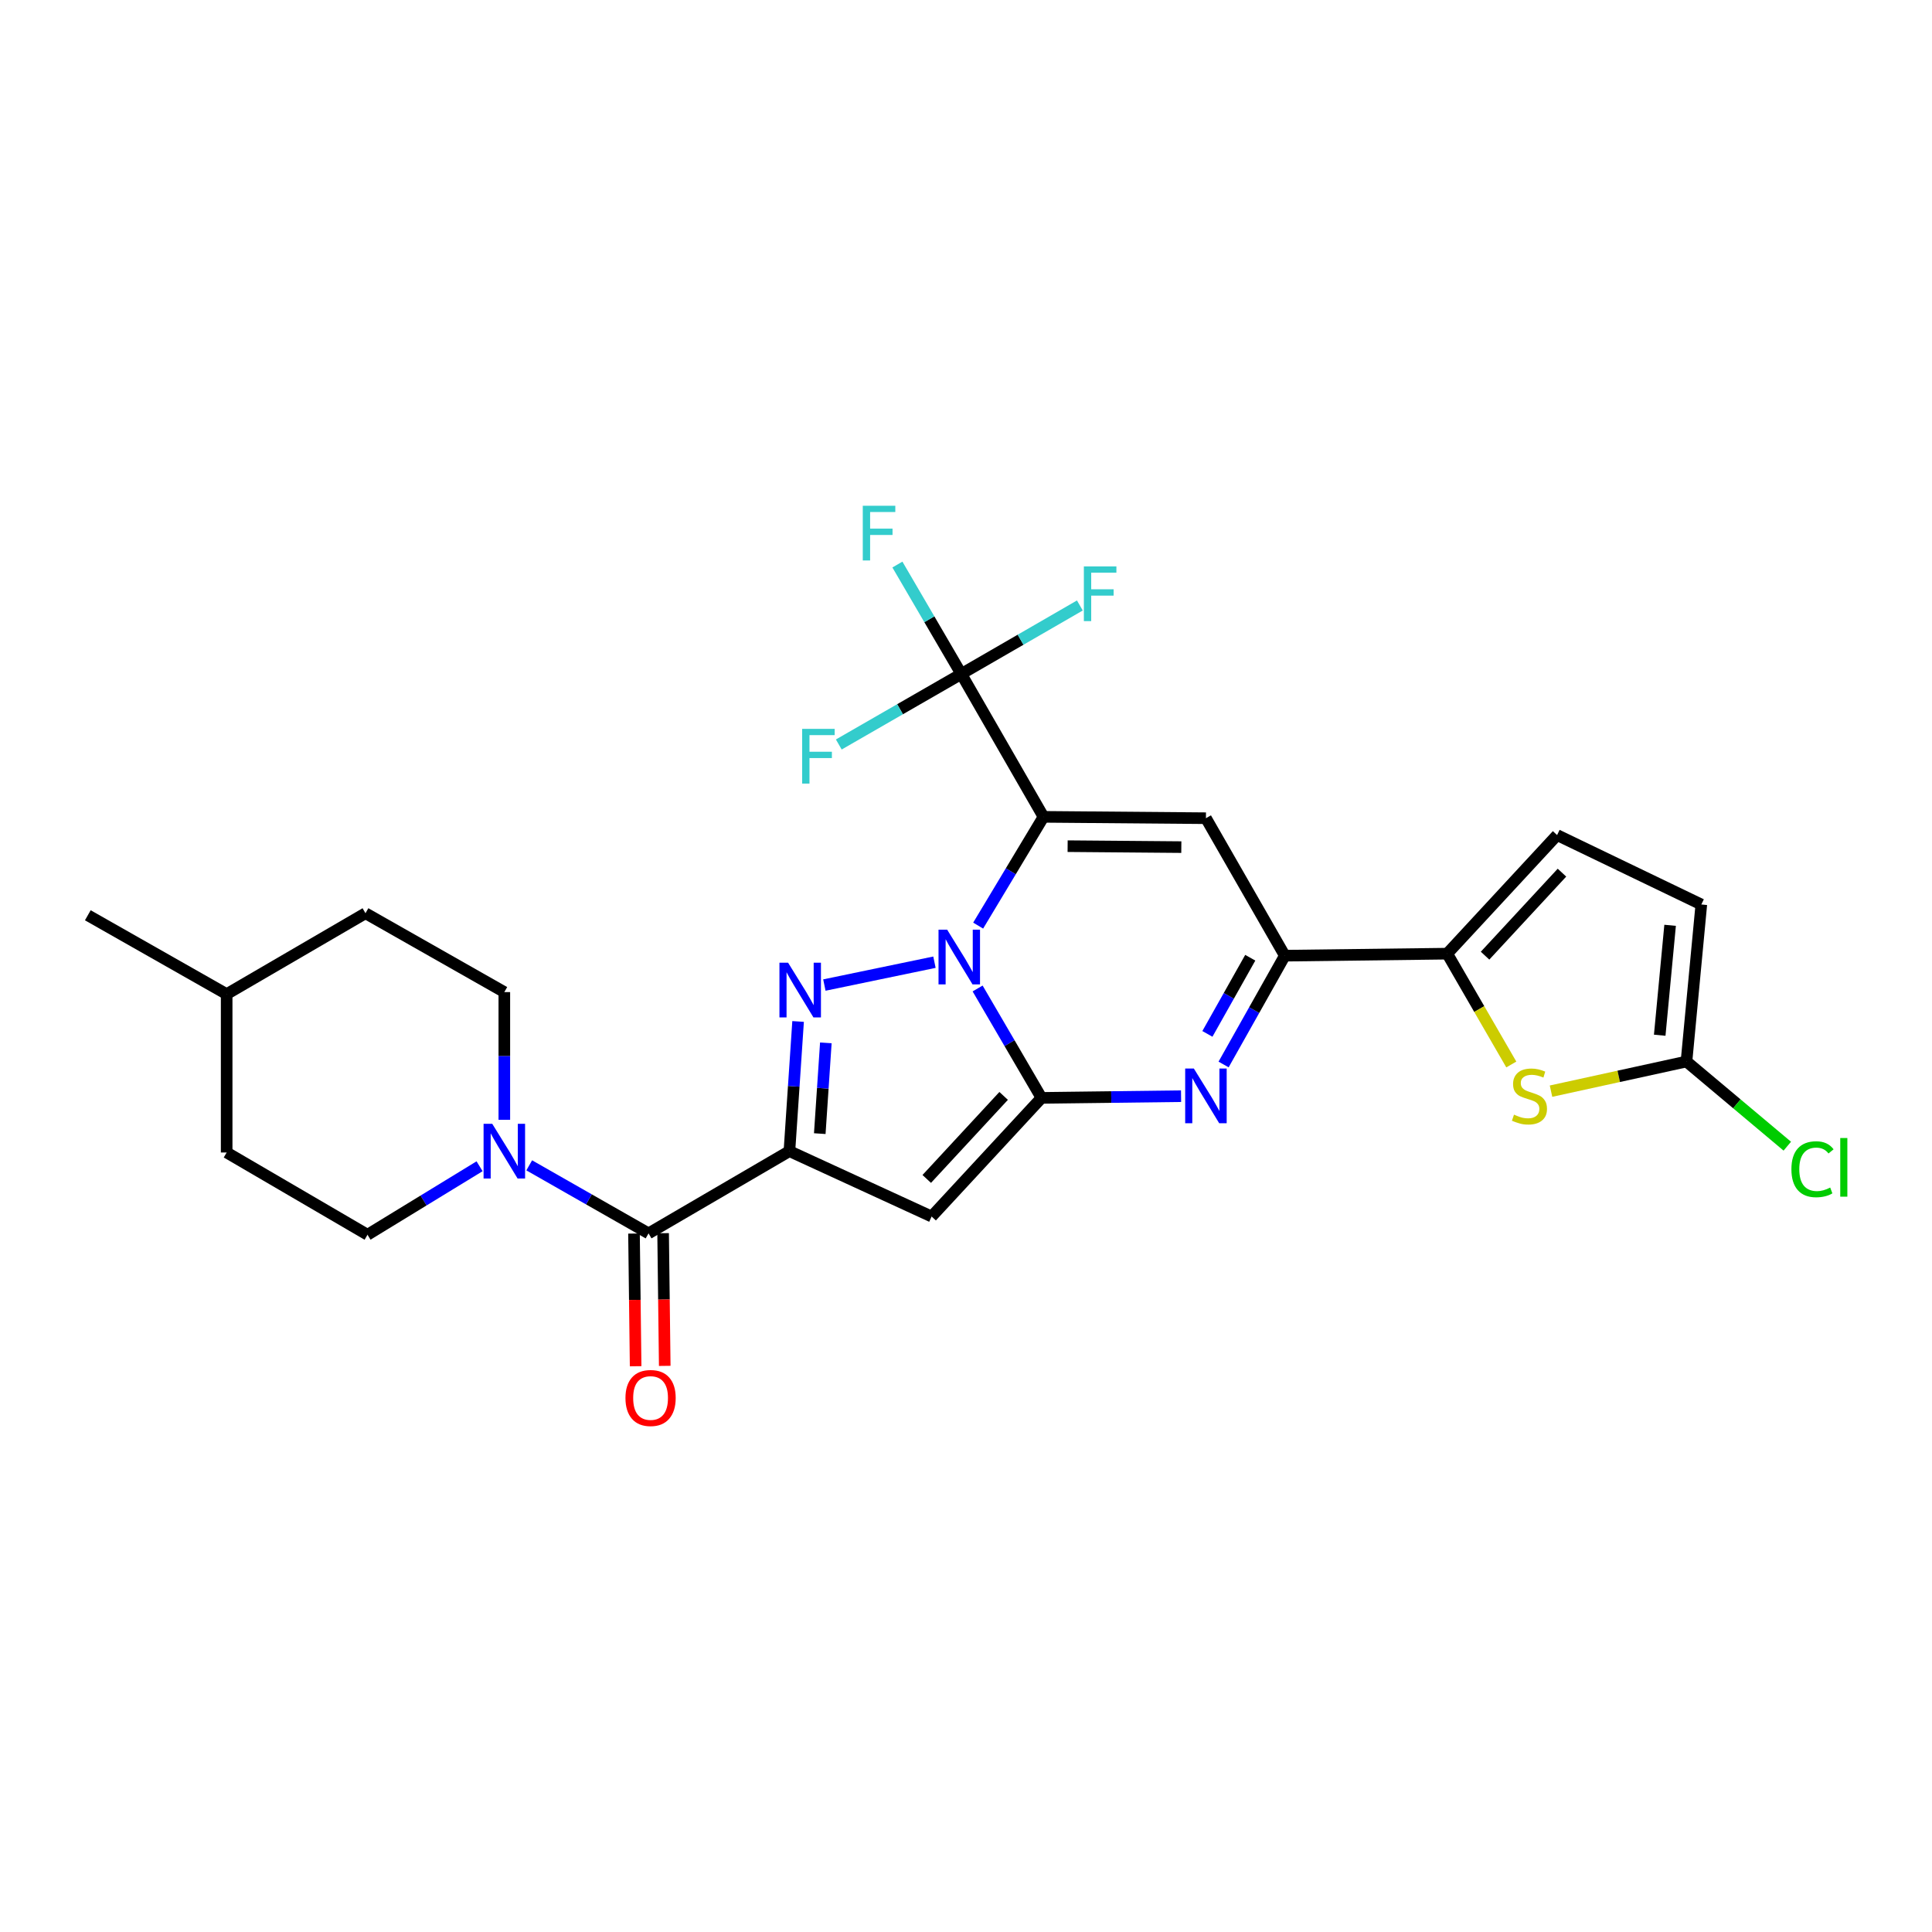 <?xml version='1.0' encoding='iso-8859-1'?>
<svg version='1.1' baseProfile='full'
              xmlns='http://www.w3.org/2000/svg'
                      xmlns:rdkit='http://www.rdkit.org/xml'
                      xmlns:xlink='http://www.w3.org/1999/xlink'
                  xml:space='preserve'
width='1000px' height='1000px' viewBox='0 0 1000 1000'>
<!-- END OF HEADER -->
<rect style='opacity:1.0;fill:#FFFFFF;stroke:none' width='1000' height='1000' x='0' y='0'> </rect>
<path class='bond-0' d='M 506.295,479.089 L 523.206,450.944' style='fill:none;fill-rule:evenodd;stroke:#0000FF;stroke-width:6px;stroke-linecap:butt;stroke-linejoin:miter;stroke-opacity:1' />
<path class='bond-0' d='M 523.206,450.944 L 540.117,422.798' style='fill:none;fill-rule:evenodd;stroke:#000000;stroke-width:6px;stroke-linecap:butt;stroke-linejoin:miter;stroke-opacity:1' />
<path class='bond-1' d='M 506.013,511.636 L 522.542,539.952' style='fill:none;fill-rule:evenodd;stroke:#0000FF;stroke-width:6px;stroke-linecap:butt;stroke-linejoin:miter;stroke-opacity:1' />
<path class='bond-1' d='M 522.542,539.952 L 539.07,568.268' style='fill:none;fill-rule:evenodd;stroke:#000000;stroke-width:6px;stroke-linecap:butt;stroke-linejoin:miter;stroke-opacity:1' />
<path class='bond-3' d='M 483.674,498.032 L 426.693,509.863' style='fill:none;fill-rule:evenodd;stroke:#0000FF;stroke-width:6px;stroke-linecap:butt;stroke-linejoin:miter;stroke-opacity:1' />
<path class='bond-6' d='M 540.117,422.798 L 624.188,423.501' style='fill:none;fill-rule:evenodd;stroke:#000000;stroke-width:6px;stroke-linecap:butt;stroke-linejoin:miter;stroke-opacity:1' />
<path class='bond-6' d='M 552.601,437.972 L 611.451,438.465' style='fill:none;fill-rule:evenodd;stroke:#000000;stroke-width:6px;stroke-linecap:butt;stroke-linejoin:miter;stroke-opacity:1' />
<path class='bond-8' d='M 540.117,422.798 L 497.562,348.849' style='fill:none;fill-rule:evenodd;stroke:#000000;stroke-width:6px;stroke-linecap:butt;stroke-linejoin:miter;stroke-opacity:1' />
<path class='bond-4' d='M 539.07,568.268 L 482.208,629.668' style='fill:none;fill-rule:evenodd;stroke:#000000;stroke-width:6px;stroke-linecap:butt;stroke-linejoin:miter;stroke-opacity:1' />
<path class='bond-4' d='M 519.485,567.239 L 479.681,610.218' style='fill:none;fill-rule:evenodd;stroke:#000000;stroke-width:6px;stroke-linecap:butt;stroke-linejoin:miter;stroke-opacity:1' />
<path class='bond-5' d='M 539.07,568.268 L 575.195,567.824' style='fill:none;fill-rule:evenodd;stroke:#000000;stroke-width:6px;stroke-linecap:butt;stroke-linejoin:miter;stroke-opacity:1' />
<path class='bond-5' d='M 575.195,567.824 L 611.319,567.38' style='fill:none;fill-rule:evenodd;stroke:#0000FF;stroke-width:6px;stroke-linecap:butt;stroke-linejoin:miter;stroke-opacity:1' />
<path class='bond-2' d='M 408.603,595.828 L 410.847,562.269' style='fill:none;fill-rule:evenodd;stroke:#000000;stroke-width:6px;stroke-linecap:butt;stroke-linejoin:miter;stroke-opacity:1' />
<path class='bond-2' d='M 410.847,562.269 L 413.092,528.71' style='fill:none;fill-rule:evenodd;stroke:#0000FF;stroke-width:6px;stroke-linecap:butt;stroke-linejoin:miter;stroke-opacity:1' />
<path class='bond-2' d='M 424.312,586.766 L 425.883,563.275' style='fill:none;fill-rule:evenodd;stroke:#000000;stroke-width:6px;stroke-linecap:butt;stroke-linejoin:miter;stroke-opacity:1' />
<path class='bond-2' d='M 425.883,563.275 L 427.454,539.783' style='fill:none;fill-rule:evenodd;stroke:#0000FF;stroke-width:6px;stroke-linecap:butt;stroke-linejoin:miter;stroke-opacity:1' />
<path class='bond-9' d='M 408.603,595.828 L 335.692,638.391' style='fill:none;fill-rule:evenodd;stroke:#000000;stroke-width:6px;stroke-linecap:butt;stroke-linejoin:miter;stroke-opacity:1' />
<path class='bond-27' d='M 408.603,595.828 L 482.208,629.668' style='fill:none;fill-rule:evenodd;stroke:#000000;stroke-width:6px;stroke-linecap:butt;stroke-linejoin:miter;stroke-opacity:1' />
<path class='bond-7' d='M 633.327,550.98 L 649.172,522.821' style='fill:none;fill-rule:evenodd;stroke:#0000FF;stroke-width:6px;stroke-linecap:butt;stroke-linejoin:miter;stroke-opacity:1' />
<path class='bond-7' d='M 649.172,522.821 L 665.017,494.662' style='fill:none;fill-rule:evenodd;stroke:#000000;stroke-width:6px;stroke-linecap:butt;stroke-linejoin:miter;stroke-opacity:1' />
<path class='bond-7' d='M 624.947,535.142 L 636.039,515.431' style='fill:none;fill-rule:evenodd;stroke:#0000FF;stroke-width:6px;stroke-linecap:butt;stroke-linejoin:miter;stroke-opacity:1' />
<path class='bond-7' d='M 636.039,515.431 L 647.131,495.72' style='fill:none;fill-rule:evenodd;stroke:#000000;stroke-width:6px;stroke-linecap:butt;stroke-linejoin:miter;stroke-opacity:1' />
<path class='bond-28' d='M 624.188,423.501 L 665.017,494.662' style='fill:none;fill-rule:evenodd;stroke:#000000;stroke-width:6px;stroke-linecap:butt;stroke-linejoin:miter;stroke-opacity:1' />
<path class='bond-10' d='M 665.017,494.662 L 749.08,493.616' style='fill:none;fill-rule:evenodd;stroke:#000000;stroke-width:6px;stroke-linecap:butt;stroke-linejoin:miter;stroke-opacity:1' />
<path class='bond-19' d='M 497.562,348.849 L 481.027,320.529' style='fill:none;fill-rule:evenodd;stroke:#000000;stroke-width:6px;stroke-linecap:butt;stroke-linejoin:miter;stroke-opacity:1' />
<path class='bond-19' d='M 481.027,320.529 L 464.491,292.209' style='fill:none;fill-rule:evenodd;stroke:#33CCCC;stroke-width:6px;stroke-linecap:butt;stroke-linejoin:miter;stroke-opacity:1' />
<path class='bond-20' d='M 497.562,348.849 L 528.247,331.122' style='fill:none;fill-rule:evenodd;stroke:#000000;stroke-width:6px;stroke-linecap:butt;stroke-linejoin:miter;stroke-opacity:1' />
<path class='bond-20' d='M 528.247,331.122 L 558.932,313.396' style='fill:none;fill-rule:evenodd;stroke:#33CCCC;stroke-width:6px;stroke-linecap:butt;stroke-linejoin:miter;stroke-opacity:1' />
<path class='bond-21' d='M 497.562,348.849 L 465.86,367.097' style='fill:none;fill-rule:evenodd;stroke:#000000;stroke-width:6px;stroke-linecap:butt;stroke-linejoin:miter;stroke-opacity:1' />
<path class='bond-21' d='M 465.86,367.097 L 434.158,385.345' style='fill:none;fill-rule:evenodd;stroke:#33CCCC;stroke-width:6px;stroke-linecap:butt;stroke-linejoin:miter;stroke-opacity:1' />
<path class='bond-12' d='M 335.692,638.391 L 304.81,620.784' style='fill:none;fill-rule:evenodd;stroke:#000000;stroke-width:6px;stroke-linecap:butt;stroke-linejoin:miter;stroke-opacity:1' />
<path class='bond-12' d='M 304.81,620.784 L 273.928,603.177' style='fill:none;fill-rule:evenodd;stroke:#0000FF;stroke-width:6px;stroke-linecap:butt;stroke-linejoin:miter;stroke-opacity:1' />
<path class='bond-16' d='M 328.158,638.484 L 328.58,672.822' style='fill:none;fill-rule:evenodd;stroke:#000000;stroke-width:6px;stroke-linecap:butt;stroke-linejoin:miter;stroke-opacity:1' />
<path class='bond-16' d='M 328.58,672.822 L 329.002,707.161' style='fill:none;fill-rule:evenodd;stroke:#FF0000;stroke-width:6px;stroke-linecap:butt;stroke-linejoin:miter;stroke-opacity:1' />
<path class='bond-16' d='M 343.226,638.299 L 343.648,672.637' style='fill:none;fill-rule:evenodd;stroke:#000000;stroke-width:6px;stroke-linecap:butt;stroke-linejoin:miter;stroke-opacity:1' />
<path class='bond-16' d='M 343.648,672.637 L 344.07,706.976' style='fill:none;fill-rule:evenodd;stroke:#FF0000;stroke-width:6px;stroke-linecap:butt;stroke-linejoin:miter;stroke-opacity:1' />
<path class='bond-11' d='M 749.08,493.616 L 765.664,522.296' style='fill:none;fill-rule:evenodd;stroke:#000000;stroke-width:6px;stroke-linecap:butt;stroke-linejoin:miter;stroke-opacity:1' />
<path class='bond-11' d='M 765.664,522.296 L 782.248,550.976' style='fill:none;fill-rule:evenodd;stroke:#CCCC00;stroke-width:6px;stroke-linecap:butt;stroke-linejoin:miter;stroke-opacity:1' />
<path class='bond-14' d='M 749.08,493.616 L 805.95,432.233' style='fill:none;fill-rule:evenodd;stroke:#000000;stroke-width:6px;stroke-linecap:butt;stroke-linejoin:miter;stroke-opacity:1' />
<path class='bond-14' d='M 768.664,494.65 L 808.474,451.682' style='fill:none;fill-rule:evenodd;stroke:#000000;stroke-width:6px;stroke-linecap:butt;stroke-linejoin:miter;stroke-opacity:1' />
<path class='bond-13' d='M 802.802,564.78 L 837.86,557.11' style='fill:none;fill-rule:evenodd;stroke:#CCCC00;stroke-width:6px;stroke-linecap:butt;stroke-linejoin:miter;stroke-opacity:1' />
<path class='bond-13' d='M 837.86,557.11 L 872.917,549.44' style='fill:none;fill-rule:evenodd;stroke:#000000;stroke-width:6px;stroke-linecap:butt;stroke-linejoin:miter;stroke-opacity:1' />
<path class='bond-17' d='M 261.039,579.61 L 261.039,546.559' style='fill:none;fill-rule:evenodd;stroke:#0000FF;stroke-width:6px;stroke-linecap:butt;stroke-linejoin:miter;stroke-opacity:1' />
<path class='bond-17' d='M 261.039,546.559 L 261.039,513.508' style='fill:none;fill-rule:evenodd;stroke:#000000;stroke-width:6px;stroke-linecap:butt;stroke-linejoin:miter;stroke-opacity:1' />
<path class='bond-18' d='M 248.225,603.659 L 219.223,621.381' style='fill:none;fill-rule:evenodd;stroke:#0000FF;stroke-width:6px;stroke-linecap:butt;stroke-linejoin:miter;stroke-opacity:1' />
<path class='bond-18' d='M 219.223,621.381 L 190.222,639.103' style='fill:none;fill-rule:evenodd;stroke:#000000;stroke-width:6px;stroke-linecap:butt;stroke-linejoin:miter;stroke-opacity:1' />
<path class='bond-22' d='M 872.917,549.44 L 899.009,571.35' style='fill:none;fill-rule:evenodd;stroke:#000000;stroke-width:6px;stroke-linecap:butt;stroke-linejoin:miter;stroke-opacity:1' />
<path class='bond-22' d='M 899.009,571.35 L 925.101,593.259' style='fill:none;fill-rule:evenodd;stroke:#00CC00;stroke-width:6px;stroke-linecap:butt;stroke-linejoin:miter;stroke-opacity:1' />
<path class='bond-29' d='M 872.917,549.44 L 880.602,468.165' style='fill:none;fill-rule:evenodd;stroke:#000000;stroke-width:6px;stroke-linecap:butt;stroke-linejoin:miter;stroke-opacity:1' />
<path class='bond-29' d='M 859.067,535.83 L 864.447,478.938' style='fill:none;fill-rule:evenodd;stroke:#000000;stroke-width:6px;stroke-linecap:butt;stroke-linejoin:miter;stroke-opacity:1' />
<path class='bond-15' d='M 805.95,432.233 L 880.602,468.165' style='fill:none;fill-rule:evenodd;stroke:#000000;stroke-width:6px;stroke-linecap:butt;stroke-linejoin:miter;stroke-opacity:1' />
<path class='bond-23' d='M 261.039,513.508 L 189.175,472.694' style='fill:none;fill-rule:evenodd;stroke:#000000;stroke-width:6px;stroke-linecap:butt;stroke-linejoin:miter;stroke-opacity:1' />
<path class='bond-24' d='M 190.222,639.103 L 117.319,596.532' style='fill:none;fill-rule:evenodd;stroke:#000000;stroke-width:6px;stroke-linecap:butt;stroke-linejoin:miter;stroke-opacity:1' />
<path class='bond-30' d='M 189.175,472.694 L 117.319,514.554' style='fill:none;fill-rule:evenodd;stroke:#000000;stroke-width:6px;stroke-linecap:butt;stroke-linejoin:miter;stroke-opacity:1' />
<path class='bond-25' d='M 117.319,596.532 L 117.319,514.554' style='fill:none;fill-rule:evenodd;stroke:#000000;stroke-width:6px;stroke-linecap:butt;stroke-linejoin:miter;stroke-opacity:1' />
<path class='bond-26' d='M 117.319,514.554 L 45.455,473.741' style='fill:none;fill-rule:evenodd;stroke:#000000;stroke-width:6px;stroke-linecap:butt;stroke-linejoin:miter;stroke-opacity:1' />
<path  class='atom-0' d='M 490.256 481.206
L 499.536 496.206
Q 500.456 497.686, 501.936 500.366
Q 503.416 503.046, 503.496 503.206
L 503.496 481.206
L 507.256 481.206
L 507.256 509.526
L 503.376 509.526
L 493.416 493.126
Q 492.256 491.206, 491.016 489.006
Q 489.816 486.806, 489.456 486.126
L 489.456 509.526
L 485.776 509.526
L 485.776 481.206
L 490.256 481.206
' fill='#0000FF'/>
<path  class='atom-4' d='M 407.918 498.301
L 417.198 513.301
Q 418.118 514.781, 419.598 517.461
Q 421.078 520.141, 421.158 520.301
L 421.158 498.301
L 424.918 498.301
L 424.918 526.621
L 421.038 526.621
L 411.078 510.221
Q 409.918 508.301, 408.678 506.101
Q 407.478 503.901, 407.118 503.221
L 407.118 526.621
L 403.438 526.621
L 403.438 498.301
L 407.918 498.301
' fill='#0000FF'/>
<path  class='atom-6' d='M 617.928 553.062
L 627.208 568.062
Q 628.128 569.542, 629.608 572.222
Q 631.088 574.902, 631.168 575.062
L 631.168 553.062
L 634.928 553.062
L 634.928 581.382
L 631.048 581.382
L 621.088 564.982
Q 619.928 563.062, 618.688 560.862
Q 617.488 558.662, 617.128 557.982
L 617.128 581.382
L 613.448 581.382
L 613.448 553.062
L 617.928 553.062
' fill='#0000FF'/>
<path  class='atom-12' d='M 783.642 576.942
Q 783.962 577.062, 785.282 577.622
Q 786.602 578.182, 788.042 578.542
Q 789.522 578.862, 790.962 578.862
Q 793.642 578.862, 795.202 577.582
Q 796.762 576.262, 796.762 573.982
Q 796.762 572.422, 795.962 571.462
Q 795.202 570.502, 794.002 569.982
Q 792.802 569.462, 790.802 568.862
Q 788.282 568.102, 786.762 567.382
Q 785.282 566.662, 784.202 565.142
Q 783.162 563.622, 783.162 561.062
Q 783.162 557.502, 785.562 555.302
Q 788.002 553.102, 792.802 553.102
Q 796.082 553.102, 799.802 554.662
L 798.882 557.742
Q 795.482 556.342, 792.922 556.342
Q 790.162 556.342, 788.642 557.502
Q 787.122 558.622, 787.162 560.582
Q 787.162 562.102, 787.922 563.022
Q 788.722 563.942, 789.842 564.462
Q 791.002 564.982, 792.922 565.582
Q 795.482 566.382, 797.002 567.182
Q 798.522 567.982, 799.602 569.622
Q 800.722 571.222, 800.722 573.982
Q 800.722 577.902, 798.082 580.022
Q 795.482 582.102, 791.122 582.102
Q 788.602 582.102, 786.682 581.542
Q 784.802 581.022, 782.562 580.102
L 783.642 576.942
' fill='#CCCC00'/>
<path  class='atom-13' d='M 254.779 581.668
L 264.059 596.668
Q 264.979 598.148, 266.459 600.828
Q 267.939 603.508, 268.019 603.668
L 268.019 581.668
L 271.779 581.668
L 271.779 609.988
L 267.899 609.988
L 257.939 593.588
Q 256.779 591.668, 255.539 589.468
Q 254.339 587.268, 253.979 586.588
L 253.979 609.988
L 250.299 609.988
L 250.299 581.668
L 254.779 581.668
' fill='#0000FF'/>
<path  class='atom-17' d='M 323.738 723.597
Q 323.738 716.797, 327.098 712.997
Q 330.458 709.197, 336.738 709.197
Q 343.018 709.197, 346.378 712.997
Q 349.738 716.797, 349.738 723.597
Q 349.738 730.477, 346.338 734.397
Q 342.938 738.277, 336.738 738.277
Q 330.498 738.277, 327.098 734.397
Q 323.738 730.517, 323.738 723.597
M 336.738 735.077
Q 341.058 735.077, 343.378 732.197
Q 345.738 729.277, 345.738 723.597
Q 345.738 718.037, 343.378 715.237
Q 341.058 712.397, 336.738 712.397
Q 332.418 712.397, 330.058 715.197
Q 327.738 717.997, 327.738 723.597
Q 327.738 729.317, 330.058 732.197
Q 332.418 735.077, 336.738 735.077
' fill='#FF0000'/>
<path  class='atom-20' d='M 446.571 261.778
L 463.411 261.778
L 463.411 265.018
L 450.371 265.018
L 450.371 273.618
L 461.971 273.618
L 461.971 276.898
L 450.371 276.898
L 450.371 290.098
L 446.571 290.098
L 446.571 261.778
' fill='#33CCCC'/>
<path  class='atom-21' d='M 561.007 293.173
L 577.847 293.173
L 577.847 296.413
L 564.807 296.413
L 564.807 305.013
L 576.407 305.013
L 576.407 308.293
L 564.807 308.293
L 564.807 321.493
L 561.007 321.493
L 561.007 293.173
' fill='#33CCCC'/>
<path  class='atom-22' d='M 415.185 377.26
L 432.025 377.26
L 432.025 380.5
L 418.985 380.5
L 418.985 389.1
L 430.585 389.1
L 430.585 392.38
L 418.985 392.38
L 418.985 405.58
L 415.185 405.58
L 415.185 377.26
' fill='#33CCCC'/>
<path  class='atom-23' d='M 927.231 605.197
Q 927.231 598.157, 930.511 594.477
Q 933.831 590.757, 940.111 590.757
Q 945.951 590.757, 949.071 594.877
L 946.431 597.037
Q 944.151 594.037, 940.111 594.037
Q 935.831 594.037, 933.551 596.917
Q 931.311 599.757, 931.311 605.197
Q 931.311 610.797, 933.631 613.677
Q 935.991 616.557, 940.551 616.557
Q 943.671 616.557, 947.311 614.677
L 948.431 617.677
Q 946.951 618.637, 944.711 619.197
Q 942.471 619.757, 939.991 619.757
Q 933.831 619.757, 930.511 615.997
Q 927.231 612.237, 927.231 605.197
' fill='#00CC00'/>
<path  class='atom-23' d='M 952.511 589.037
L 956.191 589.037
L 956.191 619.397
L 952.511 619.397
L 952.511 589.037
' fill='#00CC00'/>
</svg>
